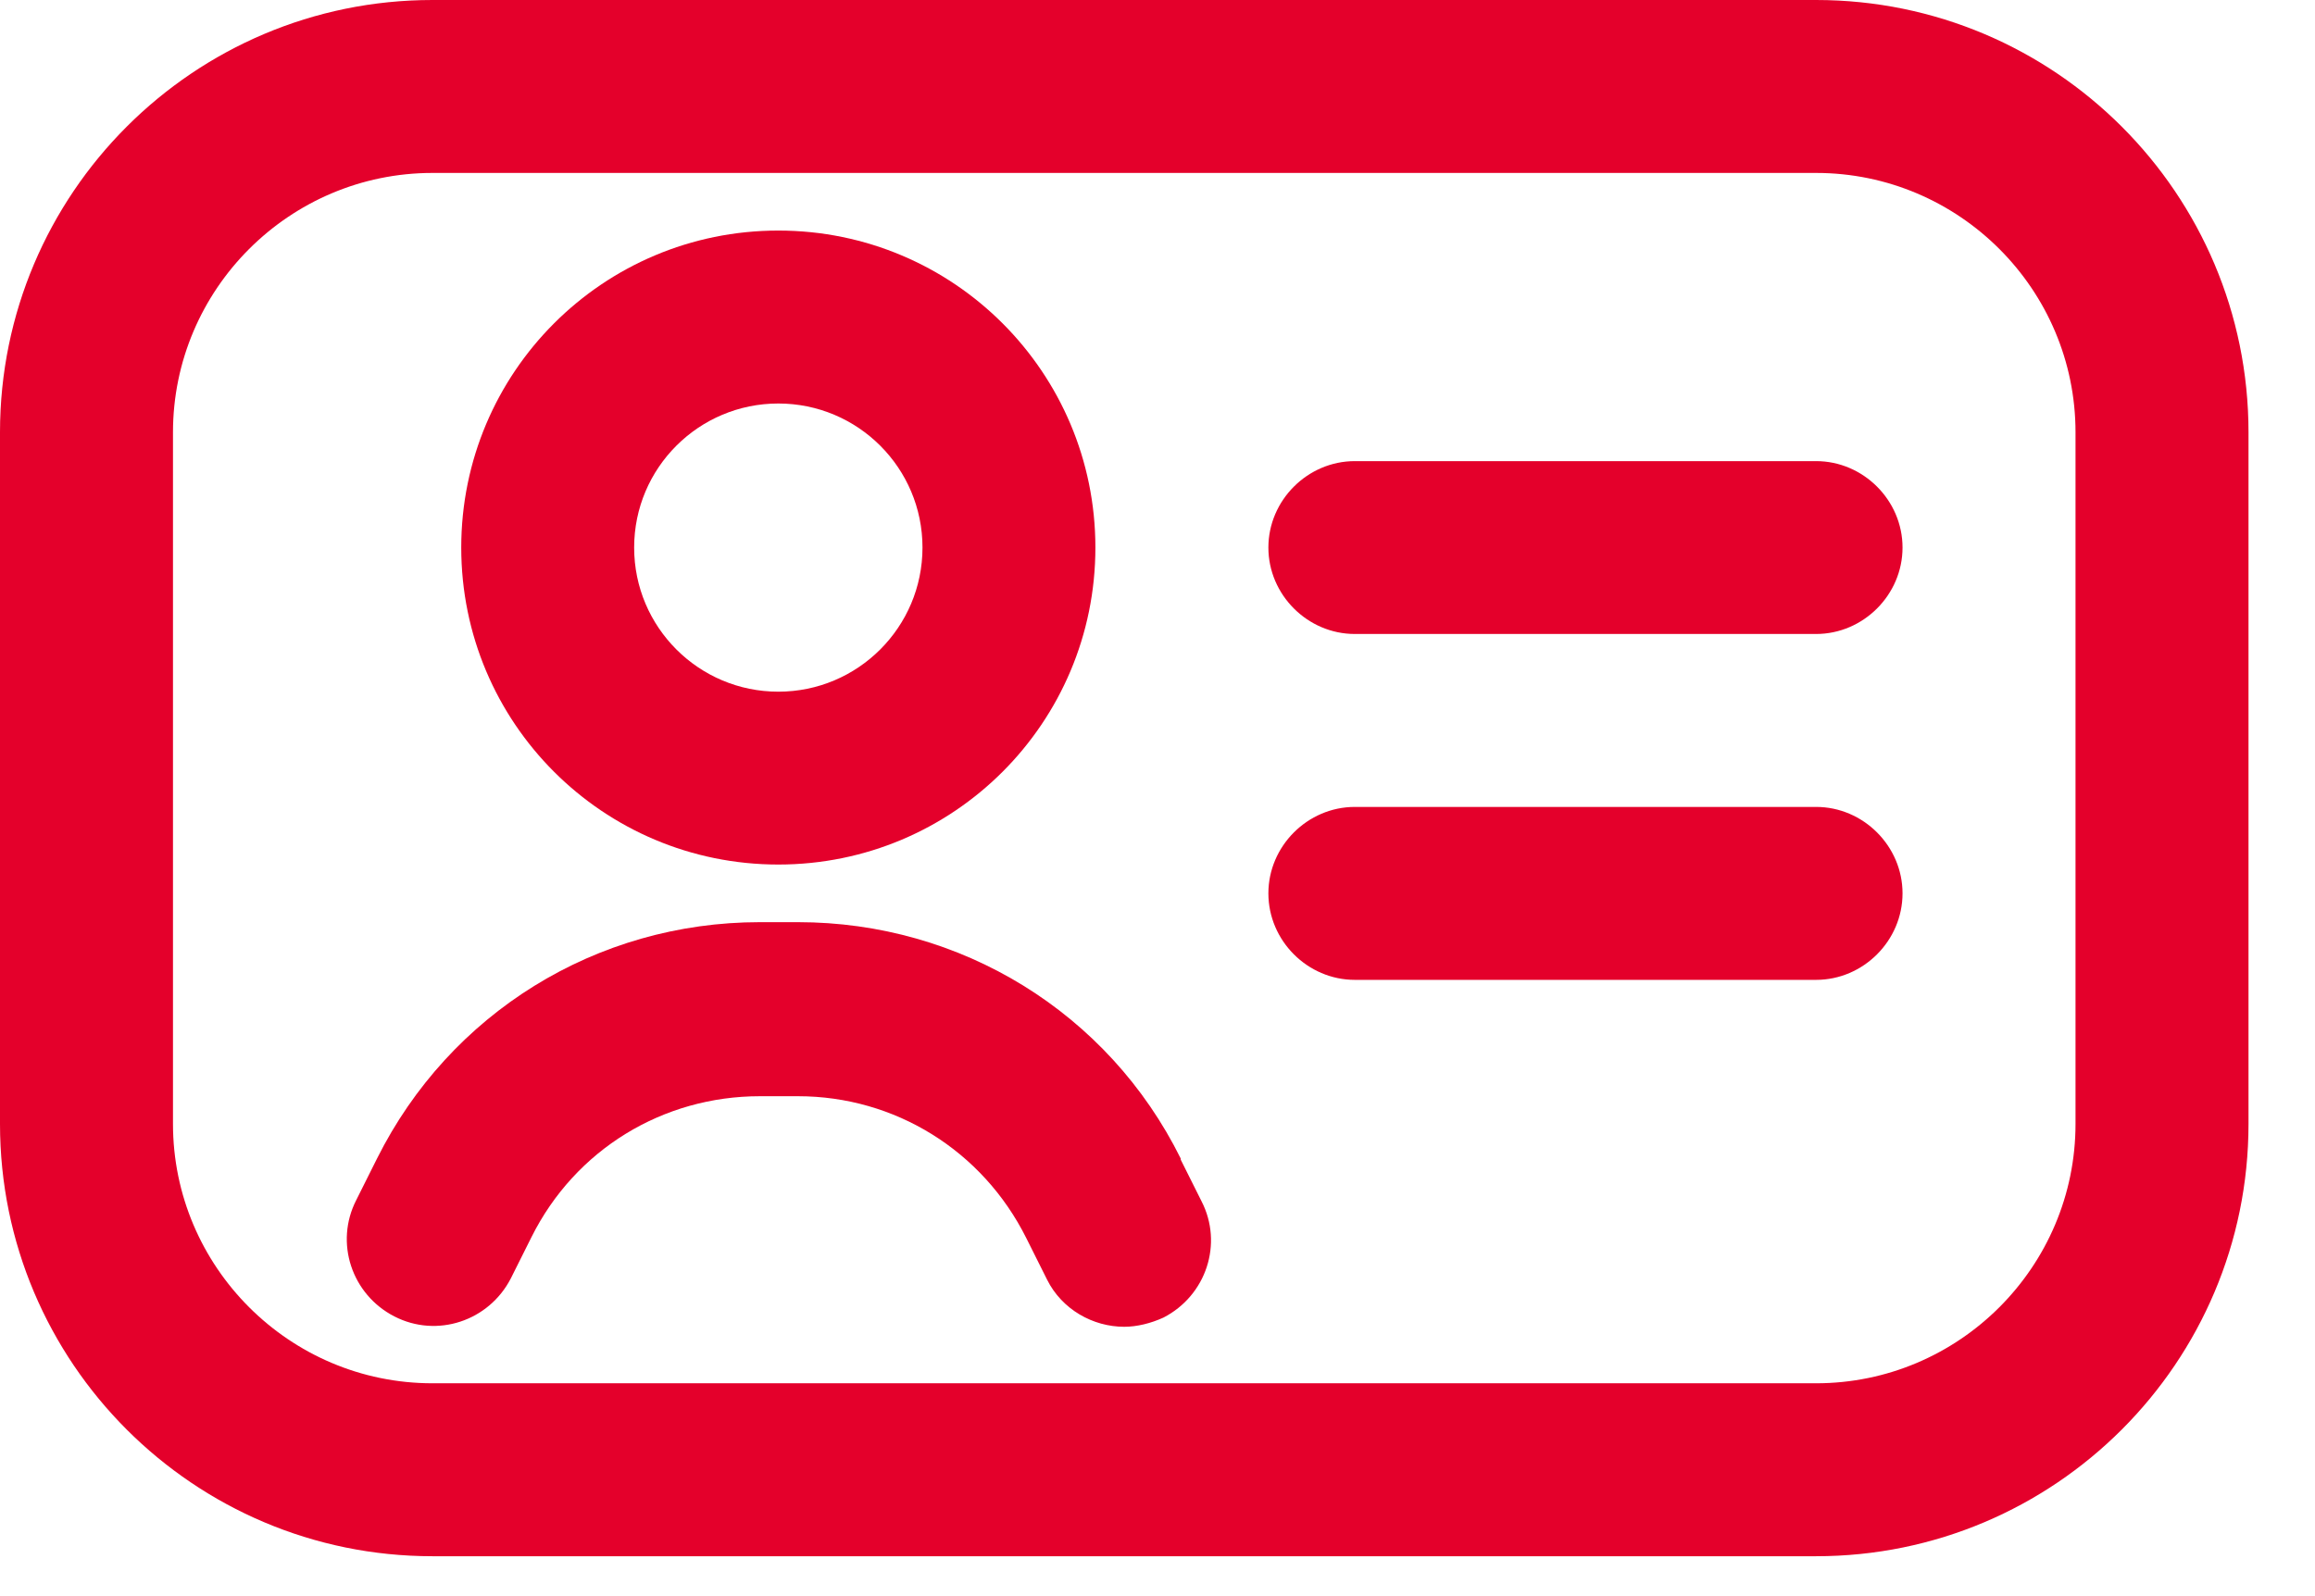 <?xml version="1.0" encoding="UTF-8"?> <svg xmlns="http://www.w3.org/2000/svg" width="29" height="20" viewBox="0 0 29 20" fill="none"><path d="M22.75 0H5.417C2.427 0 0 2.427 0 5.417V14.083C0 17.073 2.427 19.5 5.417 19.5H22.75C25.74 19.5 28.167 17.073 28.167 14.083V5.417C28.167 2.427 25.74 0 22.75 0ZM26 14.083C26 15.874 24.541 17.333 22.75 17.333H5.417C3.626 17.333 2.167 15.874 2.167 14.083V5.417C2.167 3.626 3.626 2.167 5.417 2.167H22.75C24.541 2.167 26 3.626 26 5.417V14.083Z" fill="#E4002B"></path><path d="M9.75 10.833C11.946 10.833 13.722 9.057 13.722 6.861C13.722 4.666 11.946 2.889 9.75 2.889C7.554 2.889 5.778 4.666 5.778 6.861C5.778 9.057 7.554 10.833 9.75 10.833ZM9.75 5.056C10.747 5.056 11.556 5.864 11.556 6.861C11.556 7.858 10.747 8.667 9.75 8.667C8.753 8.667 7.944 7.858 7.944 6.861C7.944 5.864 8.753 5.056 9.75 5.056Z" fill="#E4002B"></path><path d="M14.791 14.517C13.881 12.682 12.032 11.555 9.996 11.555H9.519C7.468 11.555 5.633 12.697 4.723 14.517L4.463 15.037C4.189 15.571 4.406 16.221 4.94 16.495C5.474 16.77 6.124 16.553 6.399 16.019L6.659 15.499C7.208 14.401 8.306 13.736 9.519 13.736H9.996C11.209 13.736 12.307 14.415 12.856 15.513L13.116 16.033C13.303 16.409 13.693 16.625 14.083 16.625C14.242 16.625 14.416 16.582 14.574 16.51C15.109 16.235 15.326 15.585 15.051 15.051L14.791 14.531V14.517Z" fill="#E4002B"></path><path d="M22.75 5.778H16.972C16.38 5.778 15.889 6.269 15.889 6.861C15.889 7.453 16.38 7.944 16.972 7.944H22.75C23.342 7.944 23.833 7.453 23.833 6.861C23.833 6.269 23.342 5.778 22.75 5.778Z" fill="#E4002B"></path><path d="M22.75 10.111H16.972C16.38 10.111 15.889 10.602 15.889 11.194C15.889 11.787 16.38 12.278 16.972 12.278H22.75C23.342 12.278 23.833 11.787 23.833 11.194C23.833 10.602 23.342 10.111 22.75 10.111Z" fill="#E4002B"></path></svg> 